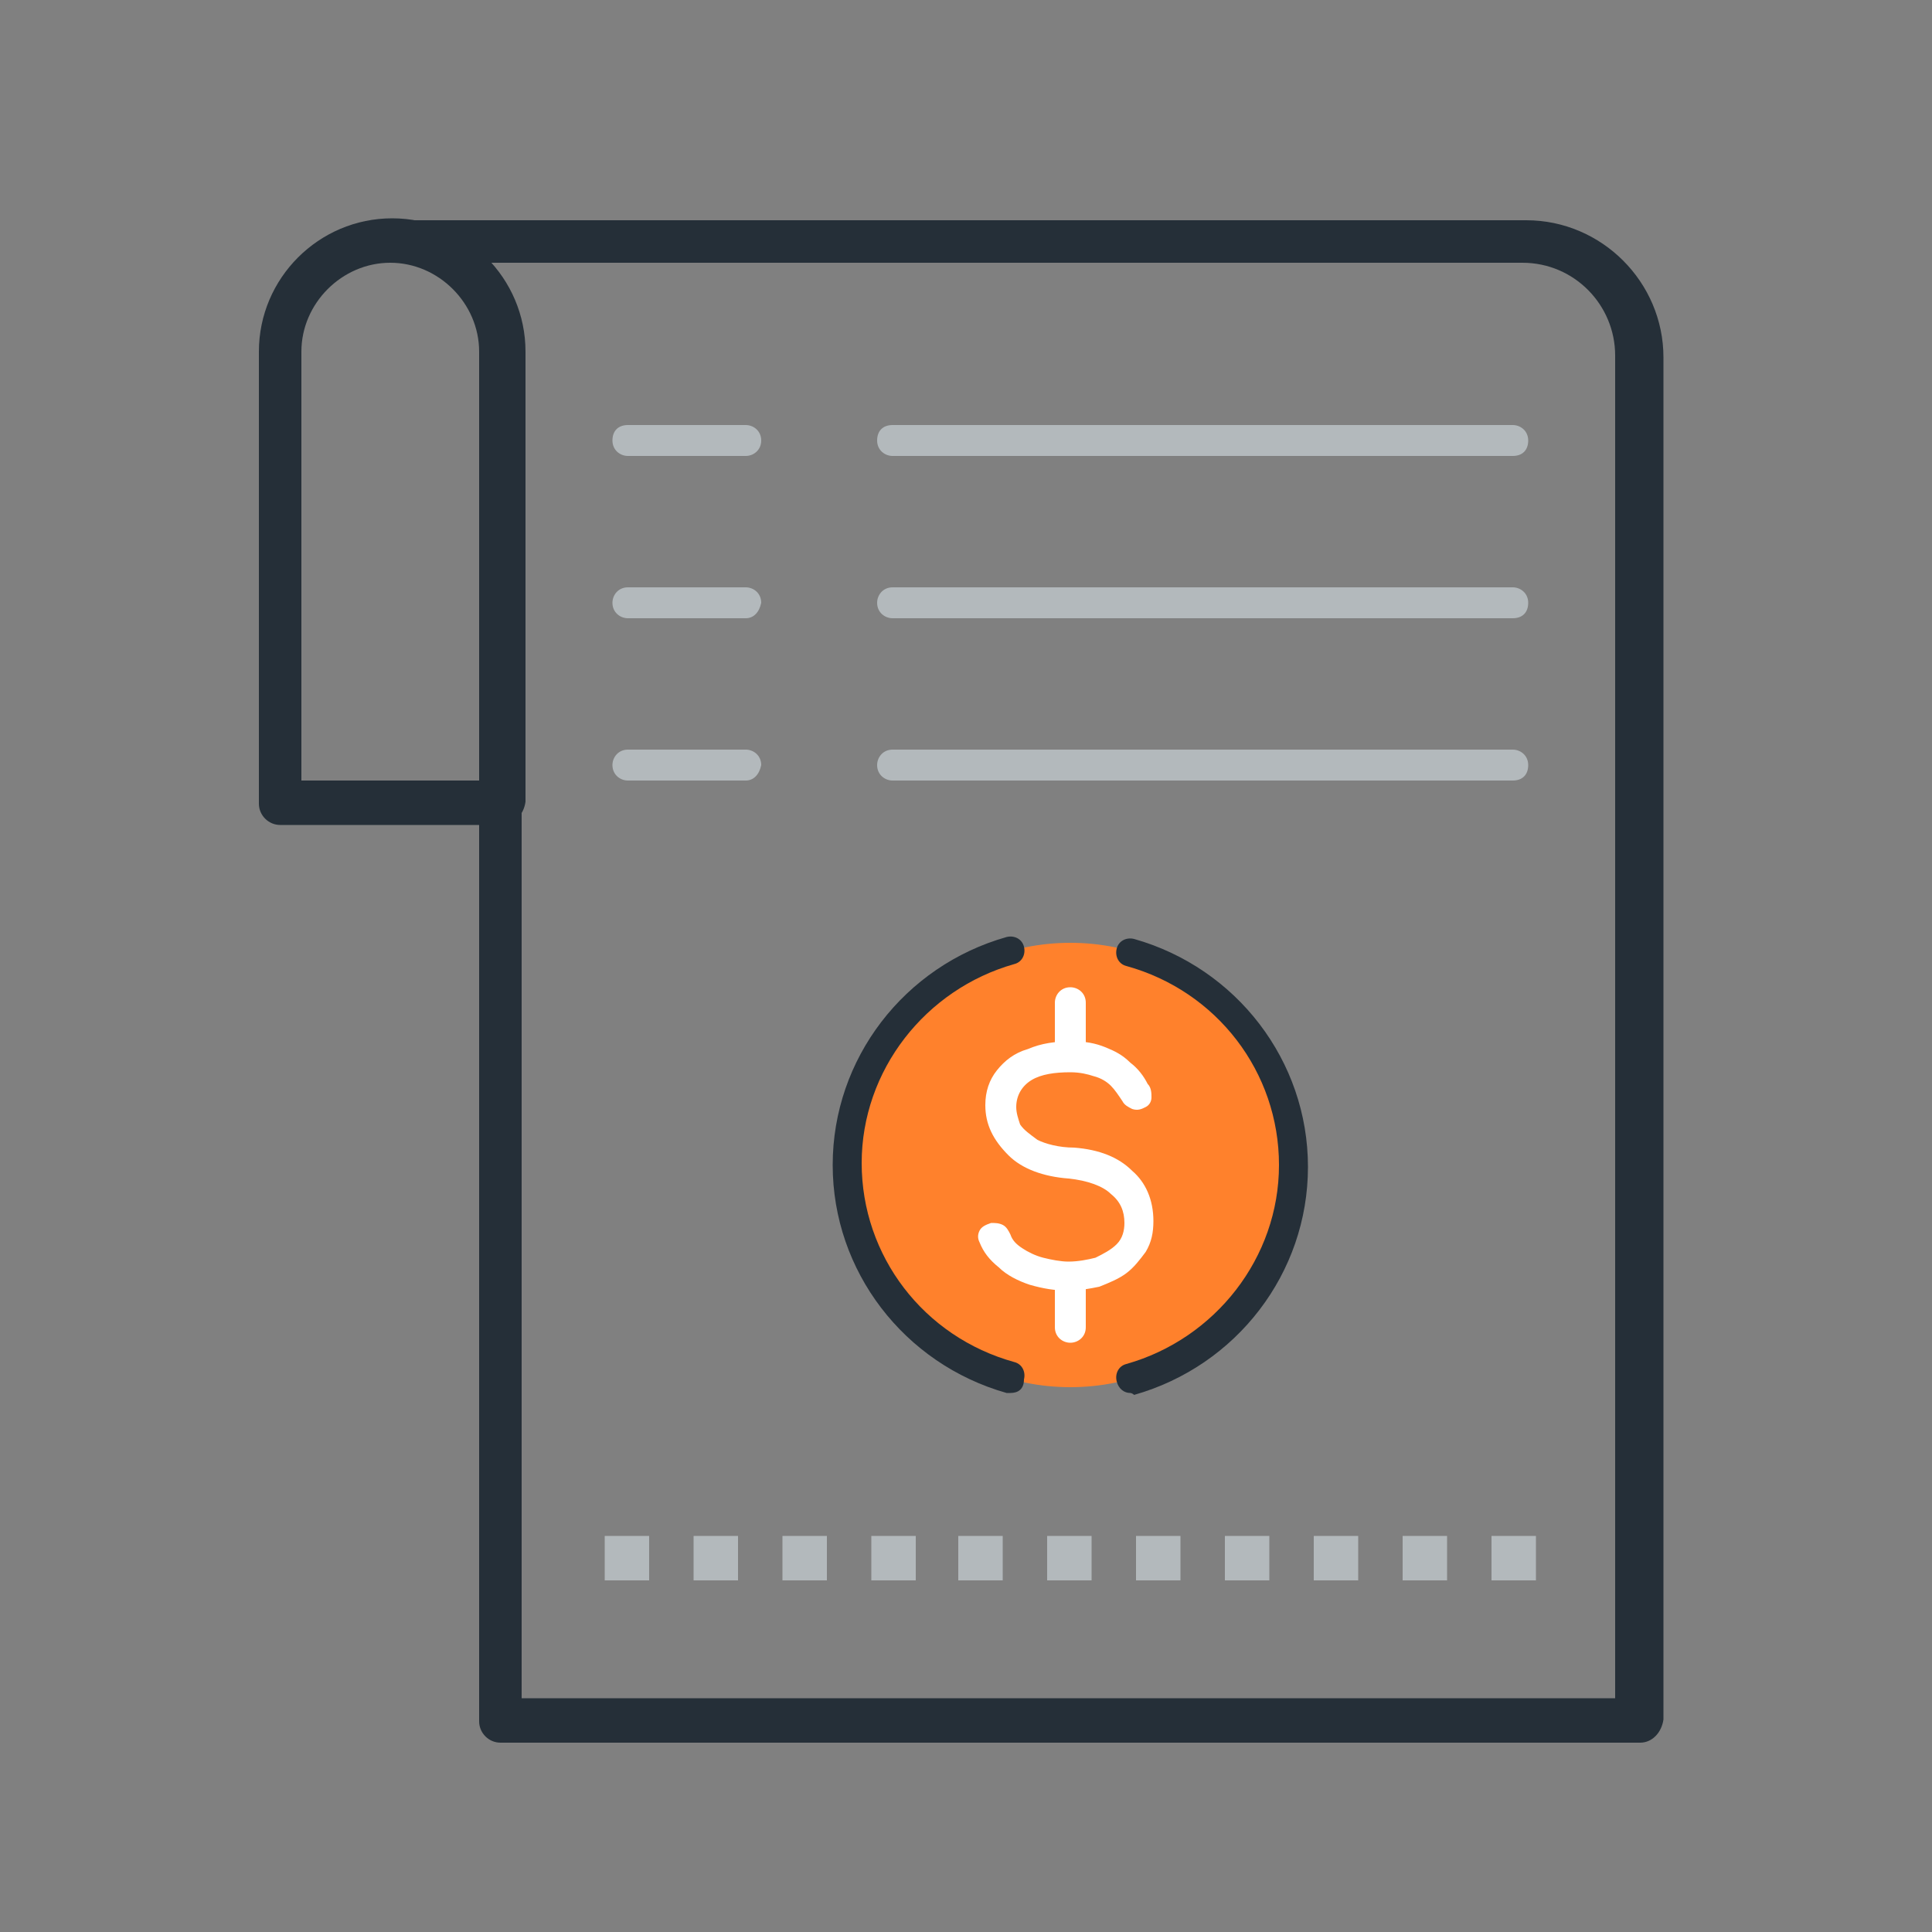 <svg xmlns="http://www.w3.org/2000/svg" xmlns:xlink="http://www.w3.org/1999/xlink" id="Layer_1" x="0px" y="0px" viewBox="0 0 100 100" xml:space="preserve">
<rect x="0" y="0" width="100" height="100" fill="#808080" stroke="none"/>
<g id="dots">
	<path fill="#B3B9BC" d="M79.5,81.8h-2.3v-2.3h2.3V81.8z M74.9,81.8h-2.3v-2.3h2.3V81.8z M70.3,81.8H68v-2.3h2.3V81.8z M65.7,81.8   h-2.3v-2.3h2.3V81.8z M61.1,81.8h-2.3v-2.3h2.3V81.8z M56.5,81.8h-2.3v-2.3h2.3V81.8z M51.9,81.8h-2.3v-2.3h2.3V81.8z M47.4,81.8   h-2.3v-2.3h2.3V81.8z M42.8,81.8h-2.3v-2.3h2.3V81.8z M38.2,81.8h-2.3v-2.3h2.3V81.8z M33.6,81.8h-2.3v-2.3h2.3V81.8z"></path>
</g>
<g id="outline">
	<g>
		<path fill="#252F38" d="M84.9,90.2H25.9c-0.6,0-1.1-0.5-1.1-1.1V41.6c0-0.6,0.5-1.1,1.1-1.1c0.6,0,1.1,0.5,1.1,1.1v46.3h56.6V18.4    c0-2.6-2.1-4.8-4.8-4.8H20.6c-0.6,0-1.1-0.5-1.1-1.1c0-0.6,0.5-1.1,1.1-1.1h58.4c3.9,0,7.1,3.2,7.1,7.1V89    C86,89.7,85.5,90.2,84.9,90.2z"></path>
	</g>
	<g>
		<path fill="#252F38" d="M25.9,42.7H14.5c-0.6,0-1.1-0.5-1.1-1.1V18.2c0-3.8,3.1-6.9,6.9-6.9c3.8,0,6.9,3.1,6.9,6.9v23.3    C27.1,42.2,26.6,42.7,25.9,42.7z M15.6,40.4h9.2V18.2c0-2.5-2.1-4.6-4.6-4.6c-2.5,0-4.6,2.1-4.6,4.6V40.4z"></path>
	</g>
</g>
<g id="text">
	<g>
		<path fill="#B3B9BC" d="M78.3,23.6H46.2c-0.4,0-0.8-0.3-0.8-0.8s0.3-0.8,0.8-0.8h32.1c0.4,0,0.8,0.3,0.8,0.8S78.8,23.6,78.3,23.6z    "></path>
	</g>
	<g>
		<path fill="#B3B9BC" d="M38.6,23.6h-6.1c-0.4,0-0.8-0.3-0.8-0.8s0.3-0.8,0.8-0.8h6.1c0.4,0,0.8,0.3,0.8,0.8S39,23.6,38.6,23.6z"></path>
	</g>
	<g>
		<path fill="#B3B9BC" d="M78.3,32H46.2c-0.4,0-0.8-0.3-0.8-0.8c0-0.4,0.3-0.8,0.8-0.8h32.1c0.4,0,0.8,0.3,0.8,0.8    C79.1,31.7,78.8,32,78.3,32z"></path>
	</g>
	<g>
		<path fill="#B3B9BC" d="M38.6,32h-6.1c-0.4,0-0.8-0.3-0.8-0.8c0-0.4,0.3-0.8,0.8-0.8h6.1c0.4,0,0.8,0.3,0.8,0.8    C39.3,31.7,39,32,38.6,32z"></path>
	</g>
	<g>
		<path fill="#B3B9BC" d="M78.3,40.4H46.2c-0.4,0-0.8-0.3-0.8-0.8c0-0.4,0.3-0.8,0.8-0.8h32.1c0.4,0,0.8,0.3,0.8,0.8    C79.1,40.1,78.8,40.4,78.3,40.4z"></path>
	</g>
	<g>
		<path fill="#B3B9BC" d="M38.6,40.4h-6.1c-0.4,0-0.8-0.3-0.8-0.8c0-0.4,0.3-0.8,0.8-0.8h6.1c0.4,0,0.8,0.3,0.8,0.8    C39.3,40.1,39,40.4,38.6,40.4z"></path>
	</g>
</g>
<g id="dollars">
	<circle fill="#FF812C" cx="55.4" cy="60.3" r="11.5"></circle>
	<g>
		<g>
			<path fill="#FFFFFF" d="M55.3,66.8c-0.7,0-1.3-0.1-2-0.3c-0.6-0.2-1.2-0.5-1.6-0.9c-0.5-0.4-0.8-0.8-1-1.3     c-0.1-0.2-0.1-0.4,0-0.6c0.1-0.2,0.3-0.3,0.6-0.4c0.2,0,0.4,0,0.6,0.1c0.2,0.1,0.3,0.3,0.4,0.5c0.1,0.3,0.3,0.5,0.6,0.7     c0.3,0.2,0.7,0.4,1.1,0.5c0.4,0.1,0.9,0.2,1.3,0.2c0.5,0,1-0.1,1.4-0.2c0.4-0.2,0.8-0.4,1.1-0.7c0.3-0.3,0.4-0.7,0.4-1.1     c0-0.6-0.2-1.1-0.7-1.5c-0.4-0.4-1.2-0.7-2.2-0.8c-1.3-0.1-2.4-0.5-3.1-1.2C51.4,59,51,58.2,51,57.2c0-0.7,0.2-1.3,0.6-1.8     c0.4-0.5,0.9-0.9,1.6-1.1c0.7-0.3,1.4-0.4,2.3-0.4c0.7,0,1.2,0.1,1.7,0.3c0.5,0.2,0.9,0.4,1.3,0.8c0.4,0.3,0.7,0.7,0.9,1.1     c0.2,0.2,0.2,0.5,0.2,0.7c0,0.2-0.1,0.4-0.3,0.5c-0.2,0.1-0.4,0.2-0.7,0.1c-0.2-0.1-0.4-0.2-0.5-0.4c-0.2-0.3-0.4-0.6-0.6-0.8     c-0.2-0.2-0.5-0.4-0.9-0.5c-0.3-0.1-0.7-0.2-1.2-0.2c-0.8,0-1.5,0.1-2,0.4c-0.5,0.3-0.8,0.8-0.8,1.4c0,0.3,0.1,0.6,0.2,0.9     c0.2,0.3,0.5,0.5,0.9,0.8c0.4,0.2,1.1,0.4,1.9,0.4c1.3,0.1,2.3,0.5,3,1.2c0.7,0.6,1.1,1.5,1.1,2.6c0,0.6-0.1,1.1-0.4,1.6     c-0.3,0.4-0.6,0.8-1,1.1c-0.4,0.3-0.9,0.5-1.4,0.7C56.4,66.7,55.9,66.8,55.3,66.8z"></path>
		</g>
		<g>
			<path fill="#FFFFFF" d="M55.4,55c-0.4,0-0.8-0.3-0.8-0.8v-2.3c0-0.4,0.3-0.8,0.8-0.8c0.4,0,0.8,0.3,0.8,0.8v2.3     C56.2,54.6,55.8,55,55.4,55z"></path>
		</g>
		<g>
			<path fill="#FFFFFF" d="M55.4,69.5c-0.4,0-0.8-0.3-0.8-0.8v-2.3c0-0.4,0.3-0.8,0.8-0.8c0.4,0,0.8,0.3,0.8,0.8v2.3     C56.2,69.2,55.8,69.5,55.4,69.5z"></path>
		</g>
	</g>
	<g>
		<g>
			<path fill="#252F38" d="M58.5,72.1c-0.3,0-0.6-0.2-0.7-0.6c-0.1-0.4,0.1-0.8,0.5-0.9c4.6-1.3,7.9-5.5,7.9-10.3     c0-4.8-3.2-9-7.9-10.3c-0.4-0.1-0.6-0.5-0.5-0.9c0.1-0.4,0.5-0.6,0.9-0.5c5.3,1.5,9,6.3,9,11.8s-3.7,10.3-9,11.8     C58.6,72.1,58.5,72.1,58.5,72.1z"></path>
		</g>
		<g>
			<path fill="#252F38" d="M52.3,72.1c-0.1,0-0.1,0-0.2,0c-5.3-1.5-9-6.3-9-11.8s3.7-10.3,9-11.8c0.4-0.1,0.8,0.1,0.9,0.5     c0.1,0.4-0.1,0.8-0.5,0.9c-4.6,1.3-7.9,5.5-7.9,10.3s3.2,9,7.9,10.3c0.4,0.1,0.6,0.5,0.5,0.9C53,71.9,52.7,72.1,52.3,72.1z"></path>
		</g>
	</g>
</g>
</svg>